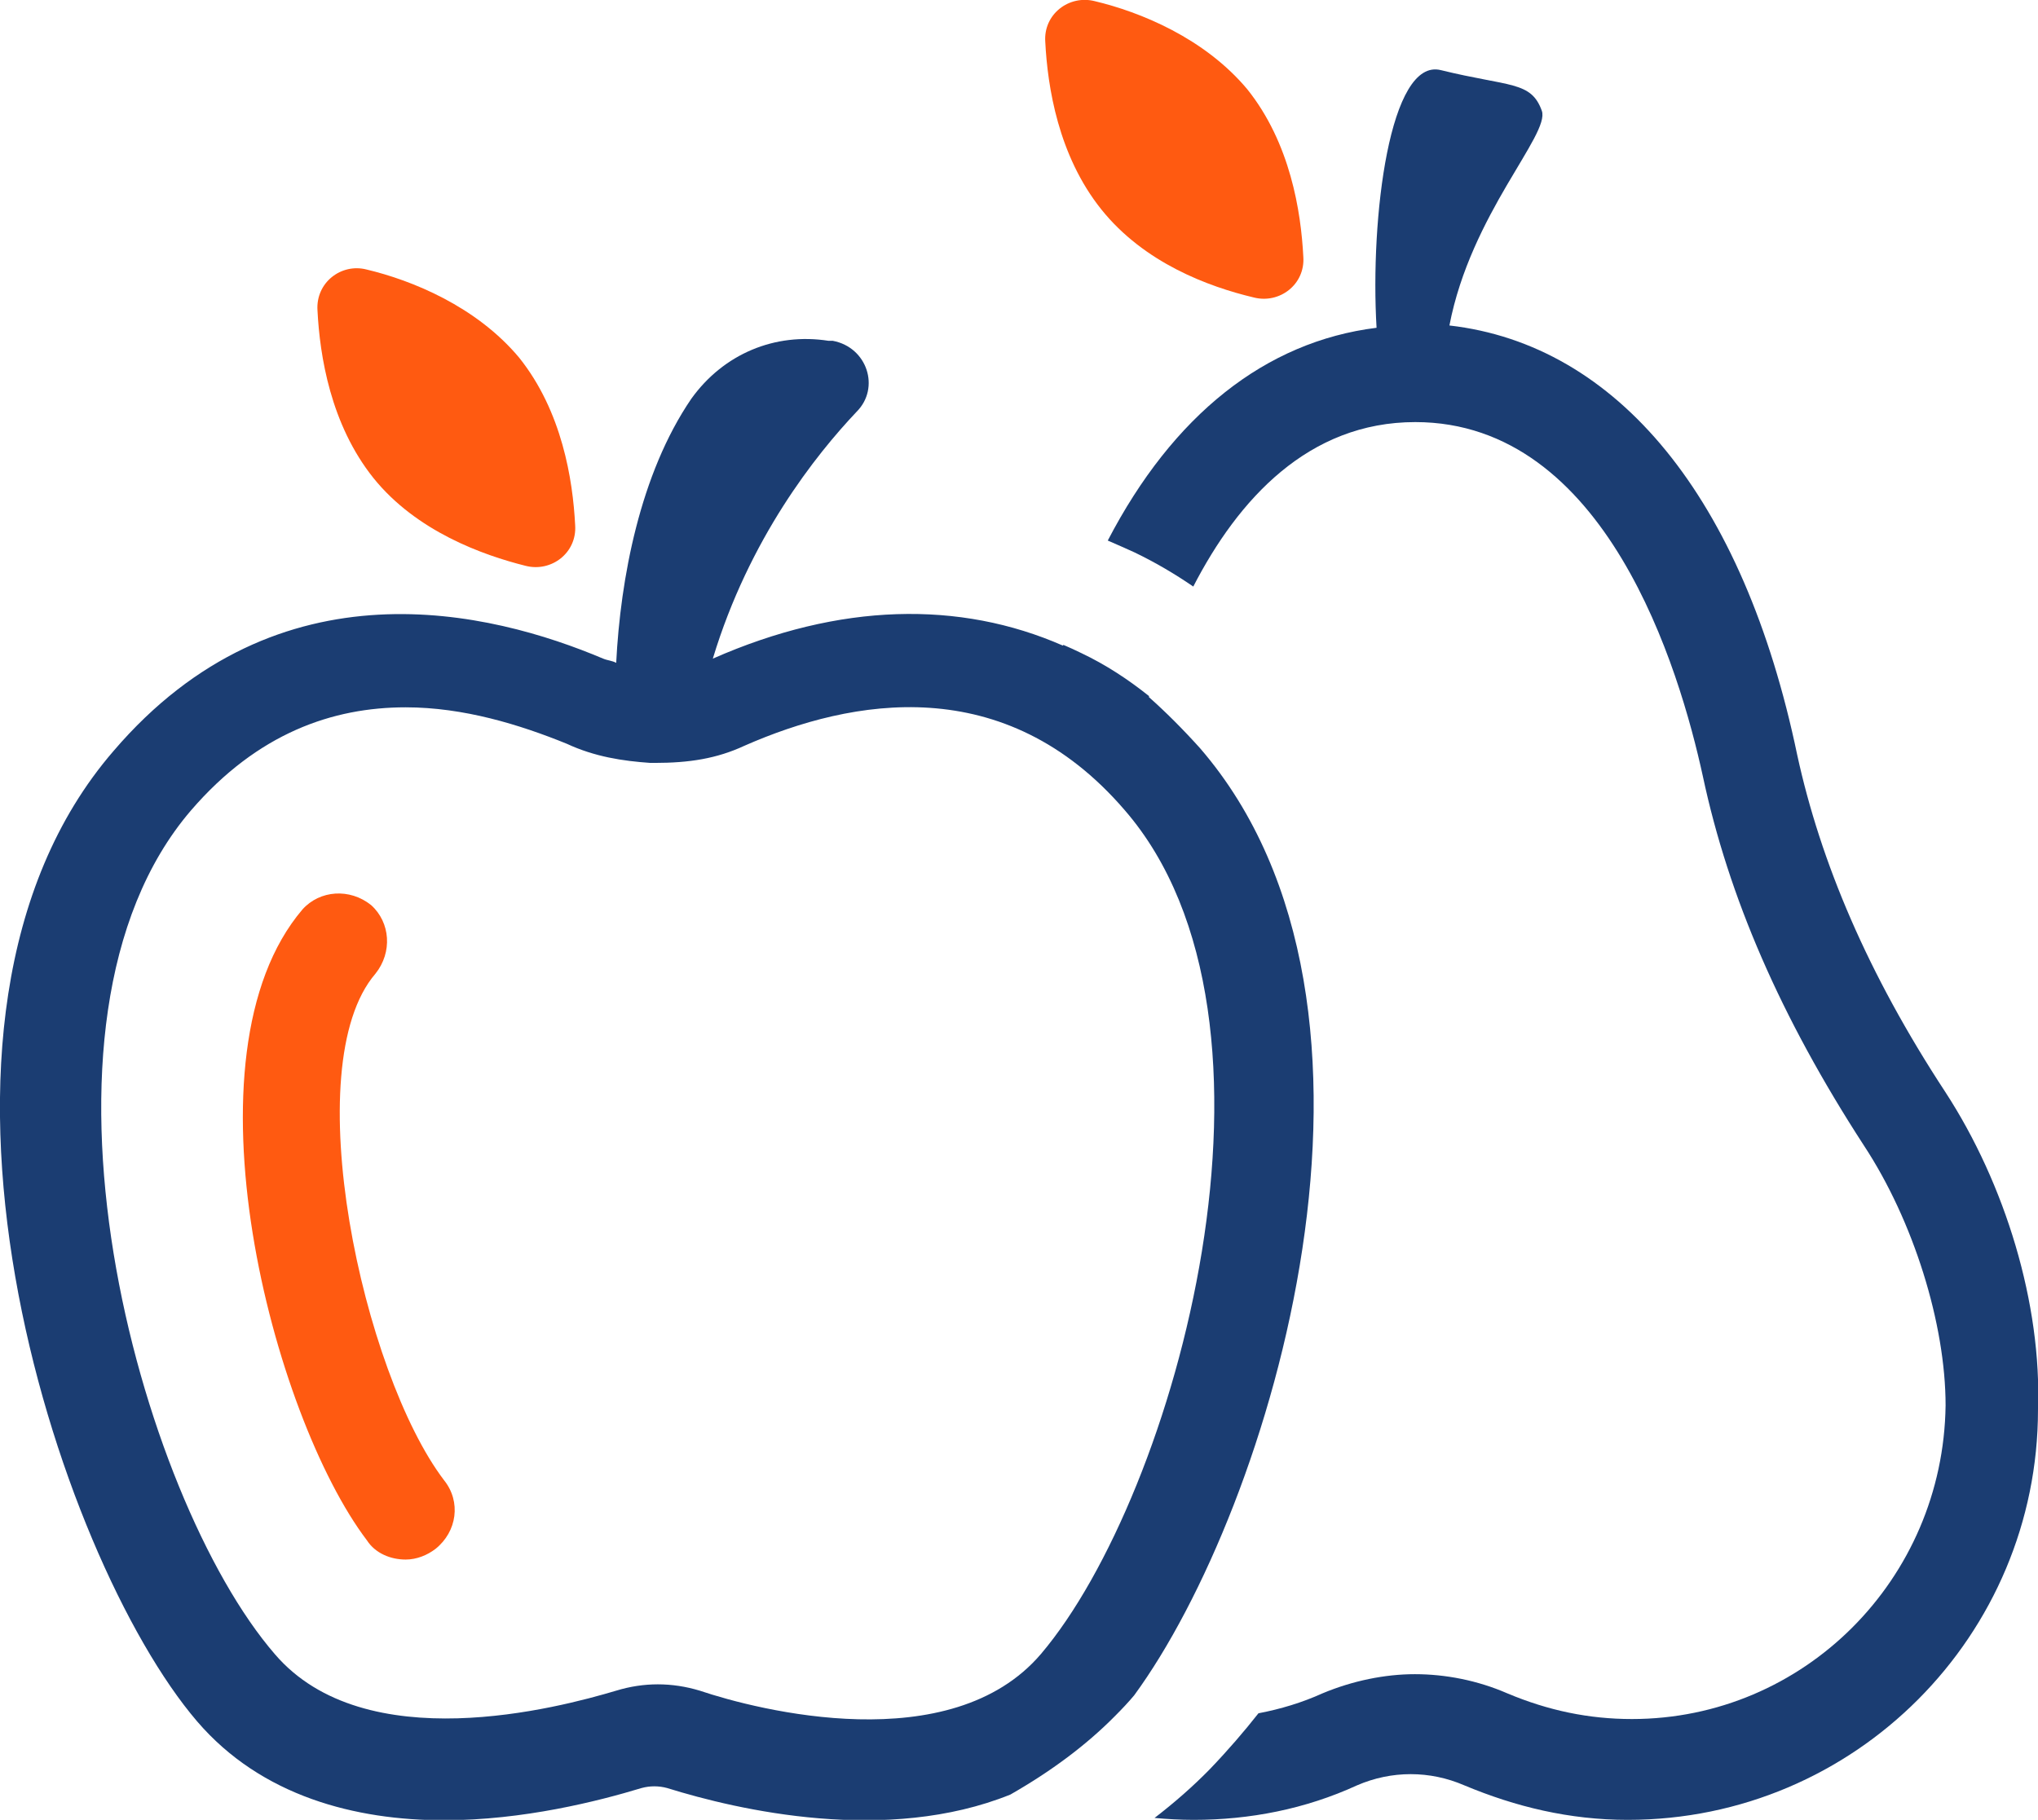 <?xml version="1.0" encoding="utf-8"?>
<!-- Generator: Adobe Illustrator 24.2.3, SVG Export Plug-In . SVG Version: 6.00 Build 0)  -->
<svg version="1.1" id="Layer_1" xmlns="http://www.w3.org/2000/svg" xmlns:xlink="http://www.w3.org/1999/xlink" x="0px" y="0px"
	 viewBox="0 0 531.5 474.7" style="enable-background:new 0 0 531.5 474.7;" xml:space="preserve">
<style type="text/css">
	.st0{fill:#FF5A11;}
	.st1{fill:#1B3D72;}
</style>
<path class="st0" d="M137.1,147.6c6.7,1.7,13.4-3.4,12.9-10.6c-0.6-11.8-3.4-29.7-14.6-43.7c-11.2-13.4-28-20.2-39.8-23
	C89,68.6,82.3,73.7,82.8,81c0.6,11.8,3.4,29.7,14.6,43.7C108.6,138.6,125.9,144.8,137.1,147.6L137.1,147.6z"/>
<path class="st0" d="M97.9,254c4.5-5.6,3.9-13.4-1.1-17.9c-5.6-4.5-13.4-3.9-17.9,1.1c-32.5,38.1-7.8,132.2,16.8,164.6
	c2.2,3.4,6.2,5,10.1,5c2.8,0,5.6-1.1,7.8-2.8c5.6-4.5,6.7-12.3,2.2-17.9C94.6,358.2,77.2,278.1,97.9,254L97.9,254z"/>
<g>
	<path class="st1" d="M290.8,447.6c1.8-1.8,3.5-3.6,5-5.4c35.7-48.8,75.5-179.4,17.2-247c-4.5-5-9-9.5-13.4-13.4
		c0-0.1,0.1-0.2,0.1-0.2c-5.5-4.4-11.3-8.2-17.6-11.2c-1.6-0.8-3.2-1.5-4.8-2.2c0,0.1,0,0.1-0.1,0.2c-26.9-11.8-58.2-11.2-91.3,3.4
		c9.5-31.4,26.9-53.2,37.5-64.4c6.2-6.2,2.8-16.8-6.2-18.5h-1.1c-14-2.2-27.4,3.4-35.8,15.1c-13.4,19.6-18.5,47-19.6,68.9
		c-1.1-0.6-2.2-0.6-3.4-1.1c-29.1-12.3-84.6-26.3-127.7,24.1c-61,70.6-14.6,210.6,21.8,253.1c16.8,19.6,41.4,25.8,64.4,25.8
		c20.7,0,40.3-5,51.5-8.4c2.2-0.6,4.5-0.6,6.7,0c18.6,5.8,57.3,14.7,89.5,1.7C274,462.1,283.2,455.3,290.8,447.6z M182.5,441
		L182.5,441c-7.3-2.2-14.6-2.2-21.8,0c-15.1,4.5-65.5,17.9-89-9.5C36.3,390.6,2.2,266.9,49.8,211.4c17.4-20.2,37-26.9,56-26.9
		c15.1,0,29.7,4.5,42,9.5c7.3,3.4,14.6,4.5,21.8,5h1.1c9,0,16.2-1.1,23.5-4.5c28-12.3,67.8-19.6,99.1,16.8
		c47.6,54.9,13.4,178.6-21.8,220.1C248,459,197.6,446.1,182.5,441z"/>
	<path class="st1" d="M507.3,284.8L507.3,284.8c-20.2-30.8-32.5-59.9-38.6-87.9c-14-67.2-47-107-90.7-112
		c5.6-29.1,26.3-49.8,24.1-56c-2.8-7.8-8.4-6.2-26.3-10.6c-13.4-3.4-18.5,38.6-16.8,67.2c-29,3.6-53.1,22.8-70.1,55.5
		c2.3,1,4.6,2,7,3.1c5.4,2.6,10.5,5.6,15.3,8.9c11.7-22.7,30-42.9,57.9-42.9c49.8,0,68.9,64.4,75,92.4c6.7,31.4,20.2,62.7,42,96.3
		c12.9,19.6,21.3,46.5,21.3,67.8c-0.6,45.4-37,81.8-81.8,81.8l0,0c-11.2,0-21.8-2.2-32.5-6.7c-7.8-3.4-16.2-5-24.1-5
		c-7.8,0-16.2,1.7-24.1,5c-5.3,2.4-10.9,4.1-16.7,5.2c-3.7,4.7-7.9,9.6-12.7,14.6c-4.4,4.5-9.2,8.7-14.4,12.7
		c3.3,0.3,6.7,0.5,10.2,0.5c14.6,0,29.1-2.8,42.6-9c9-3.9,19-3.9,28,0c13.4,5.6,27.4,9,42.6,9c59.4,0,107-48.2,107-107
		C532.5,340.2,523,308.9,507.3,284.8z"/>
</g>
<path class="st0" d="M327,77.6c6.7,1.7,13.4-3.4,12.9-10.6c-0.6-11.8-3.4-29.7-14.6-43.7c-11.2-13.4-28-20.2-39.8-23
	c-6.7-1.7-13.4,3.4-12.9,10.6c0.6,11.8,3.4,29.7,14.6,43.7C298.4,68.6,315.2,74.8,327,77.6z"/>
</svg>
